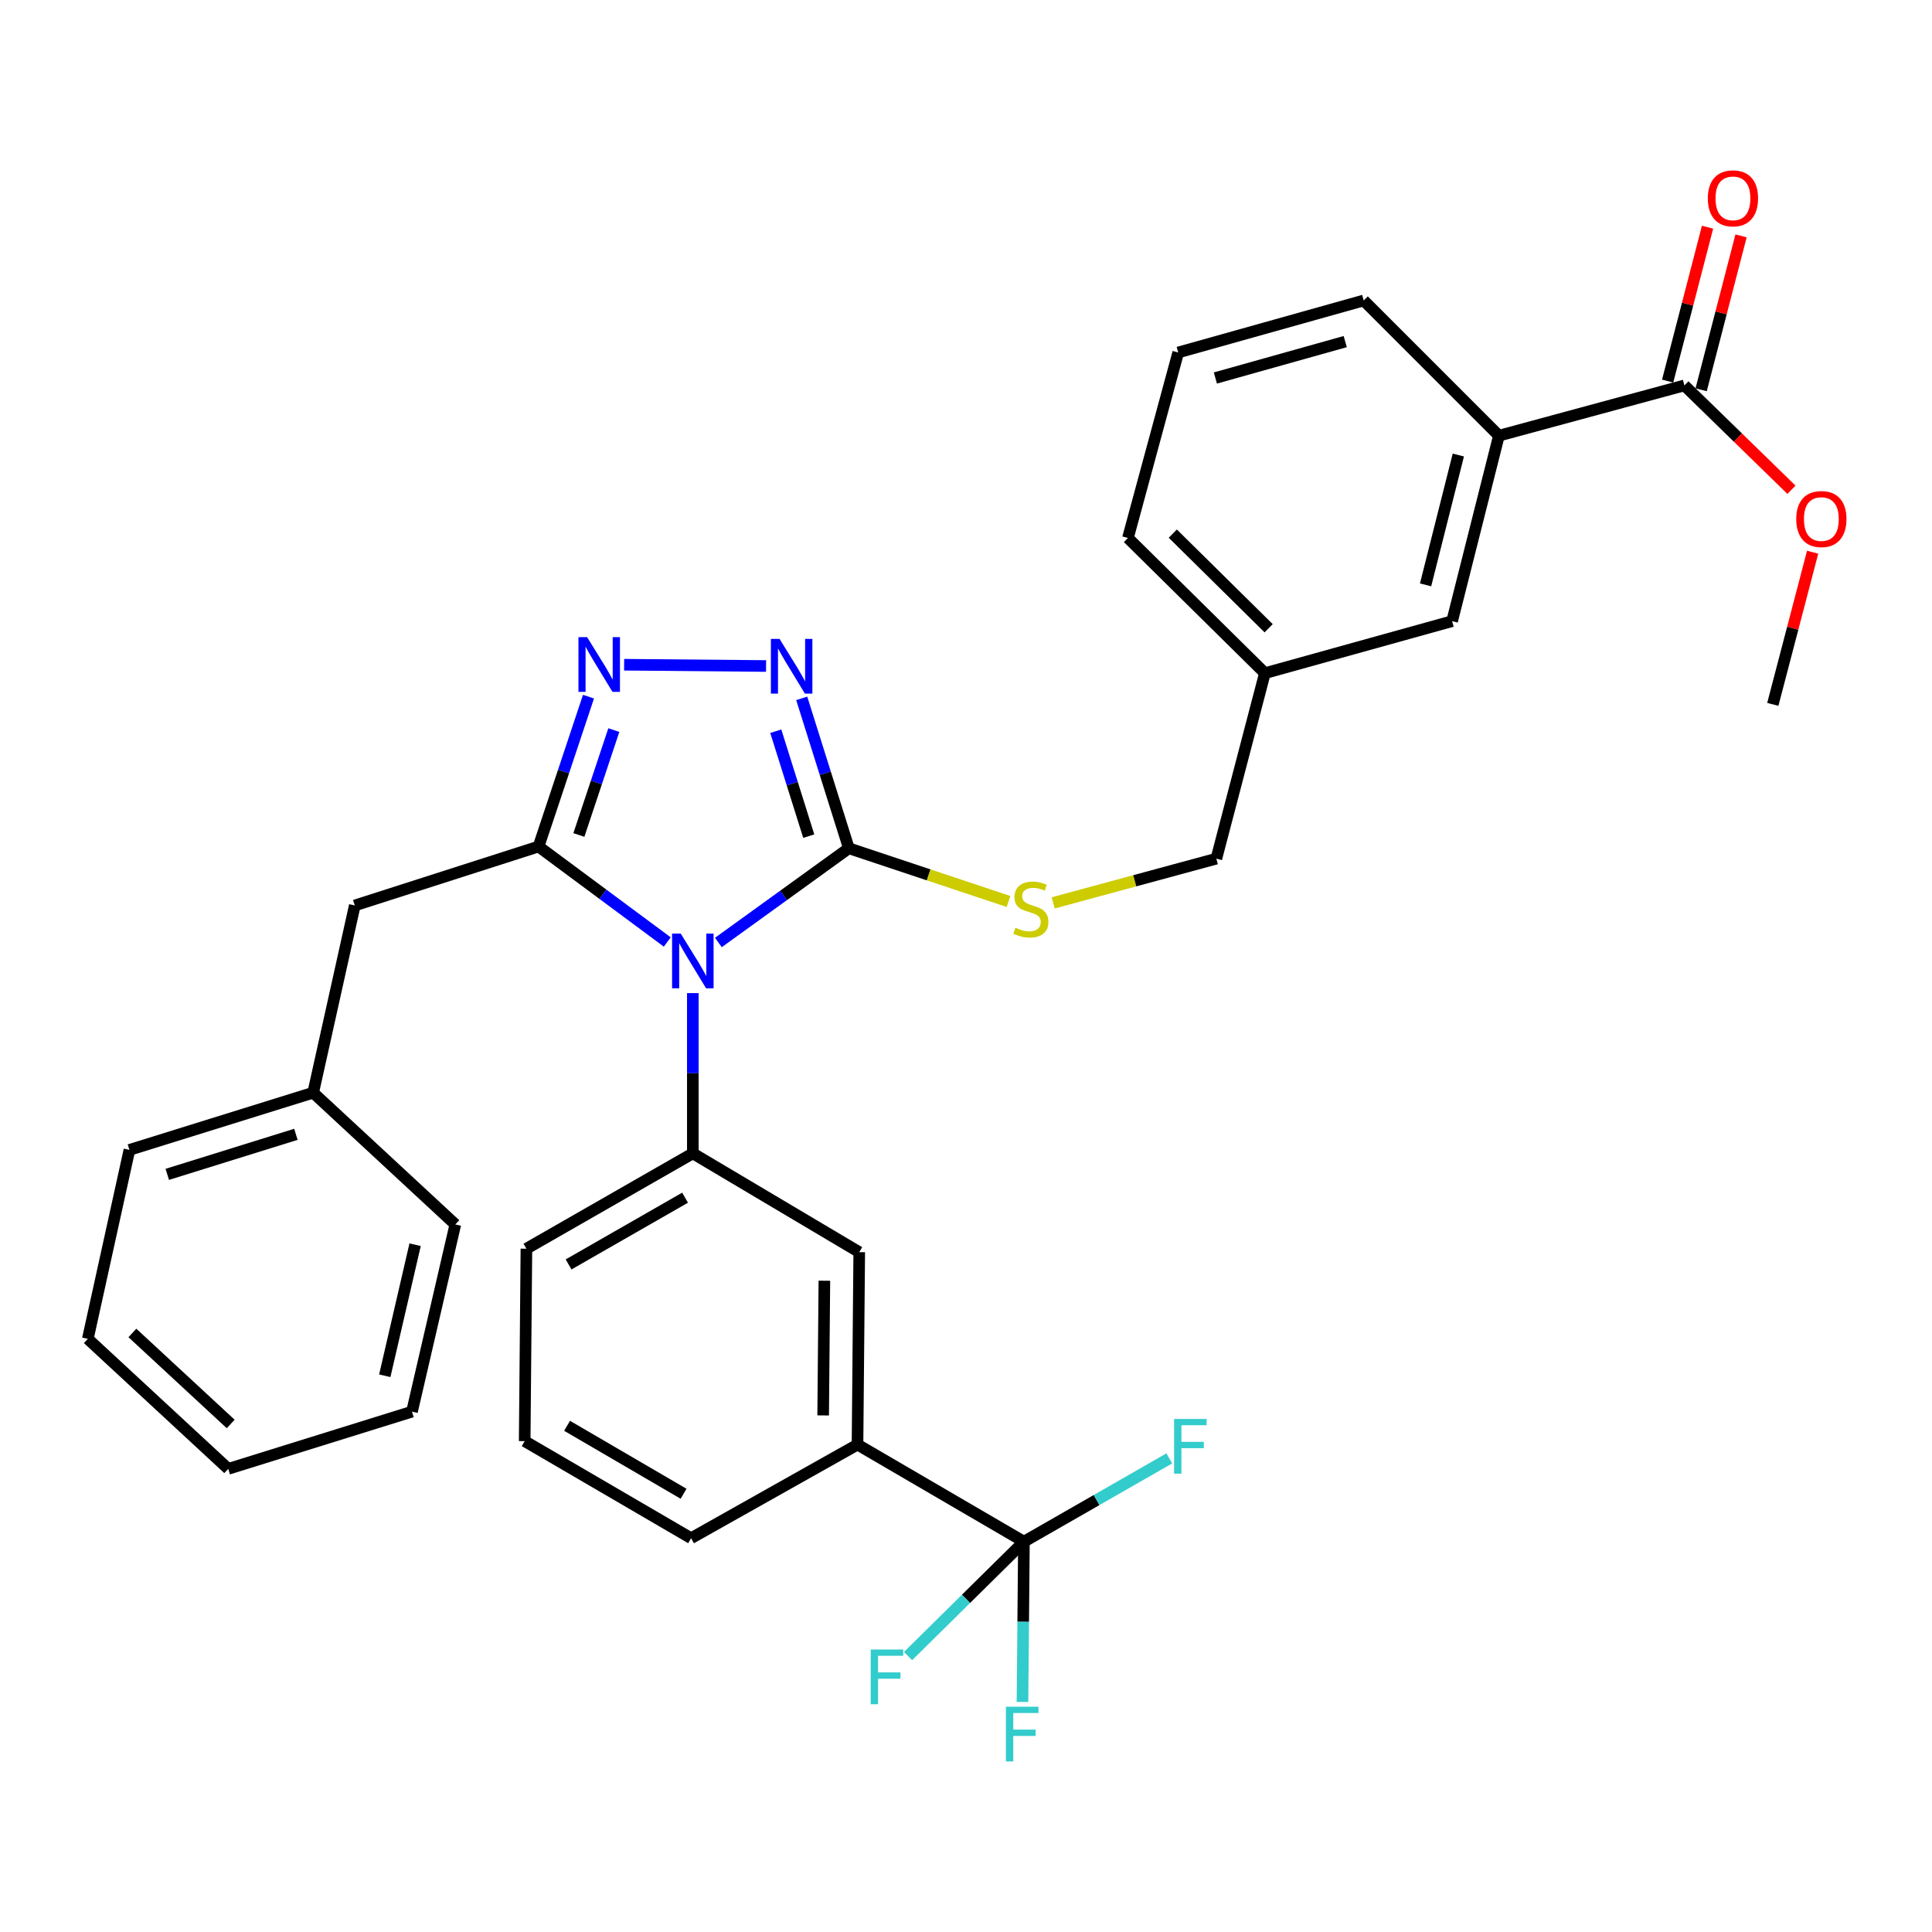 <?xml version='1.0' encoding='iso-8859-1'?>
<svg version='1.1' baseProfile='full'
              xmlns='http://www.w3.org/2000/svg'
                      xmlns:rdkit='http://www.rdkit.org/xml'
                      xmlns:xlink='http://www.w3.org/1999/xlink'
                  xml:space='preserve'
width='1000px' height='1000px' viewBox='0 0 1000 1000'>
<!-- END OF HEADER -->
<rect style='opacity:1.0;fill:#FFFFFF;stroke:none' width='1000' height='1000' x='0' y='0'> </rect>
<path class='bond-0' d='M 396.518,344.722 L 323.048,344.061' style='fill:none;fill-rule:evenodd;stroke:#0000FF;stroke-width:6px;stroke-linecap:butt;stroke-linejoin:miter;stroke-opacity:1' />
<path class='bond-1' d='M 414.974,361.47 L 427.165,400.263' style='fill:none;fill-rule:evenodd;stroke:#0000FF;stroke-width:6px;stroke-linecap:butt;stroke-linejoin:miter;stroke-opacity:1' />
<path class='bond-1' d='M 427.165,400.263 L 439.356,439.057' style='fill:none;fill-rule:evenodd;stroke:#000000;stroke-width:6px;stroke-linecap:butt;stroke-linejoin:miter;stroke-opacity:1' />
<path class='bond-1' d='M 401.542,378.478 L 410.075,405.634' style='fill:none;fill-rule:evenodd;stroke:#0000FF;stroke-width:6px;stroke-linecap:butt;stroke-linejoin:miter;stroke-opacity:1' />
<path class='bond-1' d='M 410.075,405.634 L 418.609,432.789' style='fill:none;fill-rule:evenodd;stroke:#000000;stroke-width:6px;stroke-linecap:butt;stroke-linejoin:miter;stroke-opacity:1' />
<path class='bond-2' d='M 304.602,360.588 L 291.676,399.375' style='fill:none;fill-rule:evenodd;stroke:#0000FF;stroke-width:6px;stroke-linecap:butt;stroke-linejoin:miter;stroke-opacity:1' />
<path class='bond-2' d='M 291.676,399.375 L 278.75,438.161' style='fill:none;fill-rule:evenodd;stroke:#000000;stroke-width:6px;stroke-linecap:butt;stroke-linejoin:miter;stroke-opacity:1' />
<path class='bond-2' d='M 317.719,377.888 L 308.671,405.038' style='fill:none;fill-rule:evenodd;stroke:#0000FF;stroke-width:6px;stroke-linecap:butt;stroke-linejoin:miter;stroke-opacity:1' />
<path class='bond-2' d='M 308.671,405.038 L 299.623,432.189' style='fill:none;fill-rule:evenodd;stroke:#000000;stroke-width:6px;stroke-linecap:butt;stroke-linejoin:miter;stroke-opacity:1' />
<path class='bond-3' d='M 278.75,438.161 L 183.638,468.664' style='fill:none;fill-rule:evenodd;stroke:#000000;stroke-width:6px;stroke-linecap:butt;stroke-linejoin:miter;stroke-opacity:1' />
<path class='bond-4' d='M 278.75,438.161 L 312.065,462.869' style='fill:none;fill-rule:evenodd;stroke:#000000;stroke-width:6px;stroke-linecap:butt;stroke-linejoin:miter;stroke-opacity:1' />
<path class='bond-4' d='M 312.065,462.869 L 345.38,487.577' style='fill:none;fill-rule:evenodd;stroke:#0000FF;stroke-width:6px;stroke-linecap:butt;stroke-linejoin:miter;stroke-opacity:1' />
<path class='bond-5' d='M 371.835,487.829 L 405.596,463.443' style='fill:none;fill-rule:evenodd;stroke:#0000FF;stroke-width:6px;stroke-linecap:butt;stroke-linejoin:miter;stroke-opacity:1' />
<path class='bond-5' d='M 405.596,463.443 L 439.356,439.057' style='fill:none;fill-rule:evenodd;stroke:#000000;stroke-width:6px;stroke-linecap:butt;stroke-linejoin:miter;stroke-opacity:1' />
<path class='bond-6' d='M 358.605,514.035 L 358.605,555.506' style='fill:none;fill-rule:evenodd;stroke:#0000FF;stroke-width:6px;stroke-linecap:butt;stroke-linejoin:miter;stroke-opacity:1' />
<path class='bond-6' d='M 358.605,555.506 L 358.605,596.976' style='fill:none;fill-rule:evenodd;stroke:#000000;stroke-width:6px;stroke-linecap:butt;stroke-linejoin:miter;stroke-opacity:1' />
<path class='bond-7' d='M 439.356,439.057 L 480.682,452.834' style='fill:none;fill-rule:evenodd;stroke:#000000;stroke-width:6px;stroke-linecap:butt;stroke-linejoin:miter;stroke-opacity:1' />
<path class='bond-7' d='M 480.682,452.834 L 522.009,466.611' style='fill:none;fill-rule:evenodd;stroke:#CCCC00;stroke-width:6px;stroke-linecap:butt;stroke-linejoin:miter;stroke-opacity:1' />
<path class='bond-8' d='M 705.851,155.524 L 609.844,182.444' style='fill:none;fill-rule:evenodd;stroke:#000000;stroke-width:6px;stroke-linecap:butt;stroke-linejoin:miter;stroke-opacity:1' />
<path class='bond-8' d='M 696.286,176.81 L 629.081,195.654' style='fill:none;fill-rule:evenodd;stroke:#000000;stroke-width:6px;stroke-linecap:butt;stroke-linejoin:miter;stroke-opacity:1' />
<path class='bond-9' d='M 705.851,155.524 L 775.834,225.506' style='fill:none;fill-rule:evenodd;stroke:#000000;stroke-width:6px;stroke-linecap:butt;stroke-linejoin:miter;stroke-opacity:1' />
<path class='bond-10' d='M 545.138,467.33 L 587.359,455.885' style='fill:none;fill-rule:evenodd;stroke:#CCCC00;stroke-width:6px;stroke-linecap:butt;stroke-linejoin:miter;stroke-opacity:1' />
<path class='bond-10' d='M 587.359,455.885 L 629.579,444.441' style='fill:none;fill-rule:evenodd;stroke:#000000;stroke-width:6px;stroke-linecap:butt;stroke-linejoin:miter;stroke-opacity:1' />
<path class='bond-11' d='M 609.844,182.444 L 583.819,278.451' style='fill:none;fill-rule:evenodd;stroke:#000000;stroke-width:6px;stroke-linecap:butt;stroke-linejoin:miter;stroke-opacity:1' />
<path class='bond-12' d='M 583.819,278.451 L 654.708,348.434' style='fill:none;fill-rule:evenodd;stroke:#000000;stroke-width:6px;stroke-linecap:butt;stroke-linejoin:miter;stroke-opacity:1' />
<path class='bond-12' d='M 607.038,276.2 L 656.66,325.188' style='fill:none;fill-rule:evenodd;stroke:#000000;stroke-width:6px;stroke-linecap:butt;stroke-linejoin:miter;stroke-opacity:1' />
<path class='bond-13' d='M 271.575,745.928 L 357.709,796.175' style='fill:none;fill-rule:evenodd;stroke:#000000;stroke-width:6px;stroke-linecap:butt;stroke-linejoin:miter;stroke-opacity:1' />
<path class='bond-13' d='M 293.521,737.992 L 353.816,773.165' style='fill:none;fill-rule:evenodd;stroke:#000000;stroke-width:6px;stroke-linecap:butt;stroke-linejoin:miter;stroke-opacity:1' />
<path class='bond-14' d='M 271.575,745.928 L 272.47,646.328' style='fill:none;fill-rule:evenodd;stroke:#000000;stroke-width:6px;stroke-linecap:butt;stroke-linejoin:miter;stroke-opacity:1' />
<path class='bond-15' d='M 357.709,796.175 L 443.844,747.719' style='fill:none;fill-rule:evenodd;stroke:#000000;stroke-width:6px;stroke-linecap:butt;stroke-linejoin:miter;stroke-opacity:1' />
<path class='bond-16' d='M 183.638,468.664 L 162.102,565.577' style='fill:none;fill-rule:evenodd;stroke:#000000;stroke-width:6px;stroke-linecap:butt;stroke-linejoin:miter;stroke-opacity:1' />
<path class='bond-17' d='M 162.102,565.577 L 66.991,595.184' style='fill:none;fill-rule:evenodd;stroke:#000000;stroke-width:6px;stroke-linecap:butt;stroke-linejoin:miter;stroke-opacity:1' />
<path class='bond-17' d='M 153.16,587.122 L 86.582,607.847' style='fill:none;fill-rule:evenodd;stroke:#000000;stroke-width:6px;stroke-linecap:butt;stroke-linejoin:miter;stroke-opacity:1' />
<path class='bond-18' d='M 162.102,565.577 L 235.678,633.768' style='fill:none;fill-rule:evenodd;stroke:#000000;stroke-width:6px;stroke-linecap:butt;stroke-linejoin:miter;stroke-opacity:1' />
<path class='bond-19' d='M 66.991,595.184 L 45.455,692.983' style='fill:none;fill-rule:evenodd;stroke:#000000;stroke-width:6px;stroke-linecap:butt;stroke-linejoin:miter;stroke-opacity:1' />
<path class='bond-20' d='M 235.678,633.768 L 213.246,730.671' style='fill:none;fill-rule:evenodd;stroke:#000000;stroke-width:6px;stroke-linecap:butt;stroke-linejoin:miter;stroke-opacity:1' />
<path class='bond-20' d='M 214.861,644.264 L 199.158,712.096' style='fill:none;fill-rule:evenodd;stroke:#000000;stroke-width:6px;stroke-linecap:butt;stroke-linejoin:miter;stroke-opacity:1' />
<path class='bond-21' d='M 45.455,692.983 L 118.134,760.278' style='fill:none;fill-rule:evenodd;stroke:#000000;stroke-width:6px;stroke-linecap:butt;stroke-linejoin:miter;stroke-opacity:1' />
<path class='bond-21' d='M 68.527,689.933 L 119.403,737.04' style='fill:none;fill-rule:evenodd;stroke:#000000;stroke-width:6px;stroke-linecap:butt;stroke-linejoin:miter;stroke-opacity:1' />
<path class='bond-22' d='M 213.246,730.671 L 118.134,760.278' style='fill:none;fill-rule:evenodd;stroke:#000000;stroke-width:6px;stroke-linecap:butt;stroke-linejoin:miter;stroke-opacity:1' />
<path class='bond-23' d='M 443.844,747.719 L 444.74,648.119' style='fill:none;fill-rule:evenodd;stroke:#000000;stroke-width:6px;stroke-linecap:butt;stroke-linejoin:miter;stroke-opacity:1' />
<path class='bond-23' d='M 426.066,732.618 L 426.693,662.898' style='fill:none;fill-rule:evenodd;stroke:#000000;stroke-width:6px;stroke-linecap:butt;stroke-linejoin:miter;stroke-opacity:1' />
<path class='bond-24' d='M 443.844,747.719 L 529.979,797.967' style='fill:none;fill-rule:evenodd;stroke:#000000;stroke-width:6px;stroke-linecap:butt;stroke-linejoin:miter;stroke-opacity:1' />
<path class='bond-25' d='M 444.74,648.119 L 358.605,596.976' style='fill:none;fill-rule:evenodd;stroke:#000000;stroke-width:6px;stroke-linecap:butt;stroke-linejoin:miter;stroke-opacity:1' />
<path class='bond-26' d='M 358.605,596.976 L 272.47,646.328' style='fill:none;fill-rule:evenodd;stroke:#000000;stroke-width:6px;stroke-linecap:butt;stroke-linejoin:miter;stroke-opacity:1' />
<path class='bond-26' d='M 354.59,619.922 L 294.296,654.468' style='fill:none;fill-rule:evenodd;stroke:#000000;stroke-width:6px;stroke-linecap:butt;stroke-linejoin:miter;stroke-opacity:1' />
<path class='bond-27' d='M 529.979,797.967 L 529.606,839.442' style='fill:none;fill-rule:evenodd;stroke:#000000;stroke-width:6px;stroke-linecap:butt;stroke-linejoin:miter;stroke-opacity:1' />
<path class='bond-27' d='M 529.606,839.442 L 529.233,880.917' style='fill:none;fill-rule:evenodd;stroke:#33CCCC;stroke-width:6px;stroke-linecap:butt;stroke-linejoin:miter;stroke-opacity:1' />
<path class='bond-28' d='M 529.979,797.967 L 567.6,776.414' style='fill:none;fill-rule:evenodd;stroke:#000000;stroke-width:6px;stroke-linecap:butt;stroke-linejoin:miter;stroke-opacity:1' />
<path class='bond-28' d='M 567.6,776.414 L 605.222,754.86' style='fill:none;fill-rule:evenodd;stroke:#33CCCC;stroke-width:6px;stroke-linecap:butt;stroke-linejoin:miter;stroke-opacity:1' />
<path class='bond-29' d='M 529.979,797.967 L 499.995,827.572' style='fill:none;fill-rule:evenodd;stroke:#000000;stroke-width:6px;stroke-linecap:butt;stroke-linejoin:miter;stroke-opacity:1' />
<path class='bond-29' d='M 499.995,827.572 L 470.011,857.177' style='fill:none;fill-rule:evenodd;stroke:#33CCCC;stroke-width:6px;stroke-linecap:butt;stroke-linejoin:miter;stroke-opacity:1' />
<path class='bond-30' d='M 654.708,348.434 L 751.611,321.513' style='fill:none;fill-rule:evenodd;stroke:#000000;stroke-width:6px;stroke-linecap:butt;stroke-linejoin:miter;stroke-opacity:1' />
<path class='bond-31' d='M 654.708,348.434 L 629.579,444.441' style='fill:none;fill-rule:evenodd;stroke:#000000;stroke-width:6px;stroke-linecap:butt;stroke-linejoin:miter;stroke-opacity:1' />
<path class='bond-32' d='M 751.611,321.513 L 775.834,225.506' style='fill:none;fill-rule:evenodd;stroke:#000000;stroke-width:6px;stroke-linecap:butt;stroke-linejoin:miter;stroke-opacity:1' />
<path class='bond-32' d='M 737.875,302.73 L 754.831,235.525' style='fill:none;fill-rule:evenodd;stroke:#000000;stroke-width:6px;stroke-linecap:butt;stroke-linejoin:miter;stroke-opacity:1' />
<path class='bond-33' d='M 775.834,225.506 L 871.841,199.492' style='fill:none;fill-rule:evenodd;stroke:#000000;stroke-width:6px;stroke-linecap:butt;stroke-linejoin:miter;stroke-opacity:1' />
<path class='bond-34' d='M 871.841,199.492 L 899.548,226.494' style='fill:none;fill-rule:evenodd;stroke:#000000;stroke-width:6px;stroke-linecap:butt;stroke-linejoin:miter;stroke-opacity:1' />
<path class='bond-34' d='M 899.548,226.494 L 927.255,253.497' style='fill:none;fill-rule:evenodd;stroke:#FF0000;stroke-width:6px;stroke-linecap:butt;stroke-linejoin:miter;stroke-opacity:1' />
<path class='bond-35' d='M 880.511,201.74 L 890.837,161.915' style='fill:none;fill-rule:evenodd;stroke:#000000;stroke-width:6px;stroke-linecap:butt;stroke-linejoin:miter;stroke-opacity:1' />
<path class='bond-35' d='M 890.837,161.915 L 901.164,122.09' style='fill:none;fill-rule:evenodd;stroke:#FF0000;stroke-width:6px;stroke-linecap:butt;stroke-linejoin:miter;stroke-opacity:1' />
<path class='bond-35' d='M 863.171,197.244 L 873.497,157.419' style='fill:none;fill-rule:evenodd;stroke:#000000;stroke-width:6px;stroke-linecap:butt;stroke-linejoin:miter;stroke-opacity:1' />
<path class='bond-35' d='M 873.497,157.419 L 883.824,117.594' style='fill:none;fill-rule:evenodd;stroke:#FF0000;stroke-width:6px;stroke-linecap:butt;stroke-linejoin:miter;stroke-opacity:1' />
<path class='bond-36' d='M 938.217,285.82 L 927.908,325.203' style='fill:none;fill-rule:evenodd;stroke:#FF0000;stroke-width:6px;stroke-linecap:butt;stroke-linejoin:miter;stroke-opacity:1' />
<path class='bond-36' d='M 927.908,325.203 L 917.6,364.586' style='fill:none;fill-rule:evenodd;stroke:#000000;stroke-width:6px;stroke-linecap:butt;stroke-linejoin:miter;stroke-opacity:1' />
<path  class='atom-0' d='M 403.488 330.681
L 412.768 345.681
Q 413.688 347.161, 415.168 349.841
Q 416.648 352.521, 416.728 352.681
L 416.728 330.681
L 420.488 330.681
L 420.488 359.001
L 416.608 359.001
L 406.648 342.601
Q 405.488 340.681, 404.248 338.481
Q 403.048 336.281, 402.688 335.601
L 402.688 359.001
L 399.008 359.001
L 399.008 330.681
L 403.488 330.681
' fill='#0000FF'/>
<path  class='atom-1' d='M 303.889 329.785
L 313.169 344.785
Q 314.089 346.265, 315.569 348.945
Q 317.049 351.625, 317.129 351.785
L 317.129 329.785
L 320.889 329.785
L 320.889 358.105
L 317.009 358.105
L 307.049 341.705
Q 305.889 339.785, 304.649 337.585
Q 303.449 335.385, 303.089 334.705
L 303.089 358.105
L 299.409 358.105
L 299.409 329.785
L 303.889 329.785
' fill='#0000FF'/>
<path  class='atom-3' d='M 352.345 483.226
L 361.625 498.226
Q 362.545 499.706, 364.025 502.386
Q 365.505 505.066, 365.585 505.226
L 365.585 483.226
L 369.345 483.226
L 369.345 511.546
L 365.465 511.546
L 355.505 495.146
Q 354.345 493.226, 353.105 491.026
Q 351.905 488.826, 351.545 488.146
L 351.545 511.546
L 347.865 511.546
L 347.865 483.226
L 352.345 483.226
' fill='#0000FF'/>
<path  class='atom-6' d='M 525.572 480.185
Q 525.892 480.305, 527.212 480.865
Q 528.532 481.425, 529.972 481.785
Q 531.452 482.105, 532.892 482.105
Q 535.572 482.105, 537.132 480.825
Q 538.692 479.505, 538.692 477.225
Q 538.692 475.665, 537.892 474.705
Q 537.132 473.745, 535.932 473.225
Q 534.732 472.705, 532.732 472.105
Q 530.212 471.345, 528.692 470.625
Q 527.212 469.905, 526.132 468.385
Q 525.092 466.865, 525.092 464.305
Q 525.092 460.745, 527.492 458.545
Q 529.932 456.345, 534.732 456.345
Q 538.012 456.345, 541.732 457.905
L 540.812 460.985
Q 537.412 459.585, 534.852 459.585
Q 532.092 459.585, 530.572 460.745
Q 529.052 461.865, 529.092 463.825
Q 529.092 465.345, 529.852 466.265
Q 530.652 467.185, 531.772 467.705
Q 532.932 468.225, 534.852 468.825
Q 537.412 469.625, 538.932 470.425
Q 540.452 471.225, 541.532 472.865
Q 542.652 474.465, 542.652 477.225
Q 542.652 481.145, 540.012 483.265
Q 537.412 485.345, 533.052 485.345
Q 530.532 485.345, 528.612 484.785
Q 526.732 484.265, 524.492 483.345
L 525.572 480.185
' fill='#CCCC00'/>
<path  class='atom-23' d='M 520.663 883.407
L 537.503 883.407
L 537.503 886.647
L 524.463 886.647
L 524.463 895.247
L 536.063 895.247
L 536.063 898.527
L 524.463 898.527
L 524.463 911.727
L 520.663 911.727
L 520.663 883.407
' fill='#33CCCC'/>
<path  class='atom-24' d='M 607.704 734.455
L 624.544 734.455
L 624.544 737.695
L 611.504 737.695
L 611.504 746.295
L 623.104 746.295
L 623.104 749.575
L 611.504 749.575
L 611.504 762.775
L 607.704 762.775
L 607.704 734.455
' fill='#33CCCC'/>
<path  class='atom-25' d='M 450.681 853.789
L 467.521 853.789
L 467.521 857.029
L 454.481 857.029
L 454.481 865.629
L 466.081 865.629
L 466.081 868.909
L 454.481 868.909
L 454.481 882.109
L 450.681 882.109
L 450.681 853.789
' fill='#33CCCC'/>
<path  class='atom-30' d='M 929.729 268.659
Q 929.729 261.859, 933.089 258.059
Q 936.449 254.259, 942.729 254.259
Q 949.009 254.259, 952.369 258.059
Q 955.729 261.859, 955.729 268.659
Q 955.729 275.539, 952.329 279.459
Q 948.929 283.339, 942.729 283.339
Q 936.489 283.339, 933.089 279.459
Q 929.729 275.579, 929.729 268.659
M 942.729 280.139
Q 947.049 280.139, 949.369 277.259
Q 951.729 274.339, 951.729 268.659
Q 951.729 263.099, 949.369 260.299
Q 947.049 257.459, 942.729 257.459
Q 938.409 257.459, 936.049 260.259
Q 933.729 263.059, 933.729 268.659
Q 933.729 274.379, 936.049 277.259
Q 938.409 280.139, 942.729 280.139
' fill='#FF0000'/>
<path  class='atom-31' d='M 883.97 102.659
Q 883.97 95.859, 887.33 92.059
Q 890.69 88.259, 896.97 88.259
Q 903.25 88.259, 906.61 92.059
Q 909.97 95.859, 909.97 102.659
Q 909.97 109.539, 906.57 113.459
Q 903.17 117.339, 896.97 117.339
Q 890.73 117.339, 887.33 113.459
Q 883.97 109.579, 883.97 102.659
M 896.97 114.139
Q 901.29 114.139, 903.61 111.259
Q 905.97 108.339, 905.97 102.659
Q 905.97 97.099, 903.61 94.299
Q 901.29 91.459, 896.97 91.459
Q 892.65 91.459, 890.29 94.259
Q 887.97 97.059, 887.97 102.659
Q 887.97 108.379, 890.29 111.259
Q 892.65 114.139, 896.97 114.139
' fill='#FF0000'/>
</svg>

